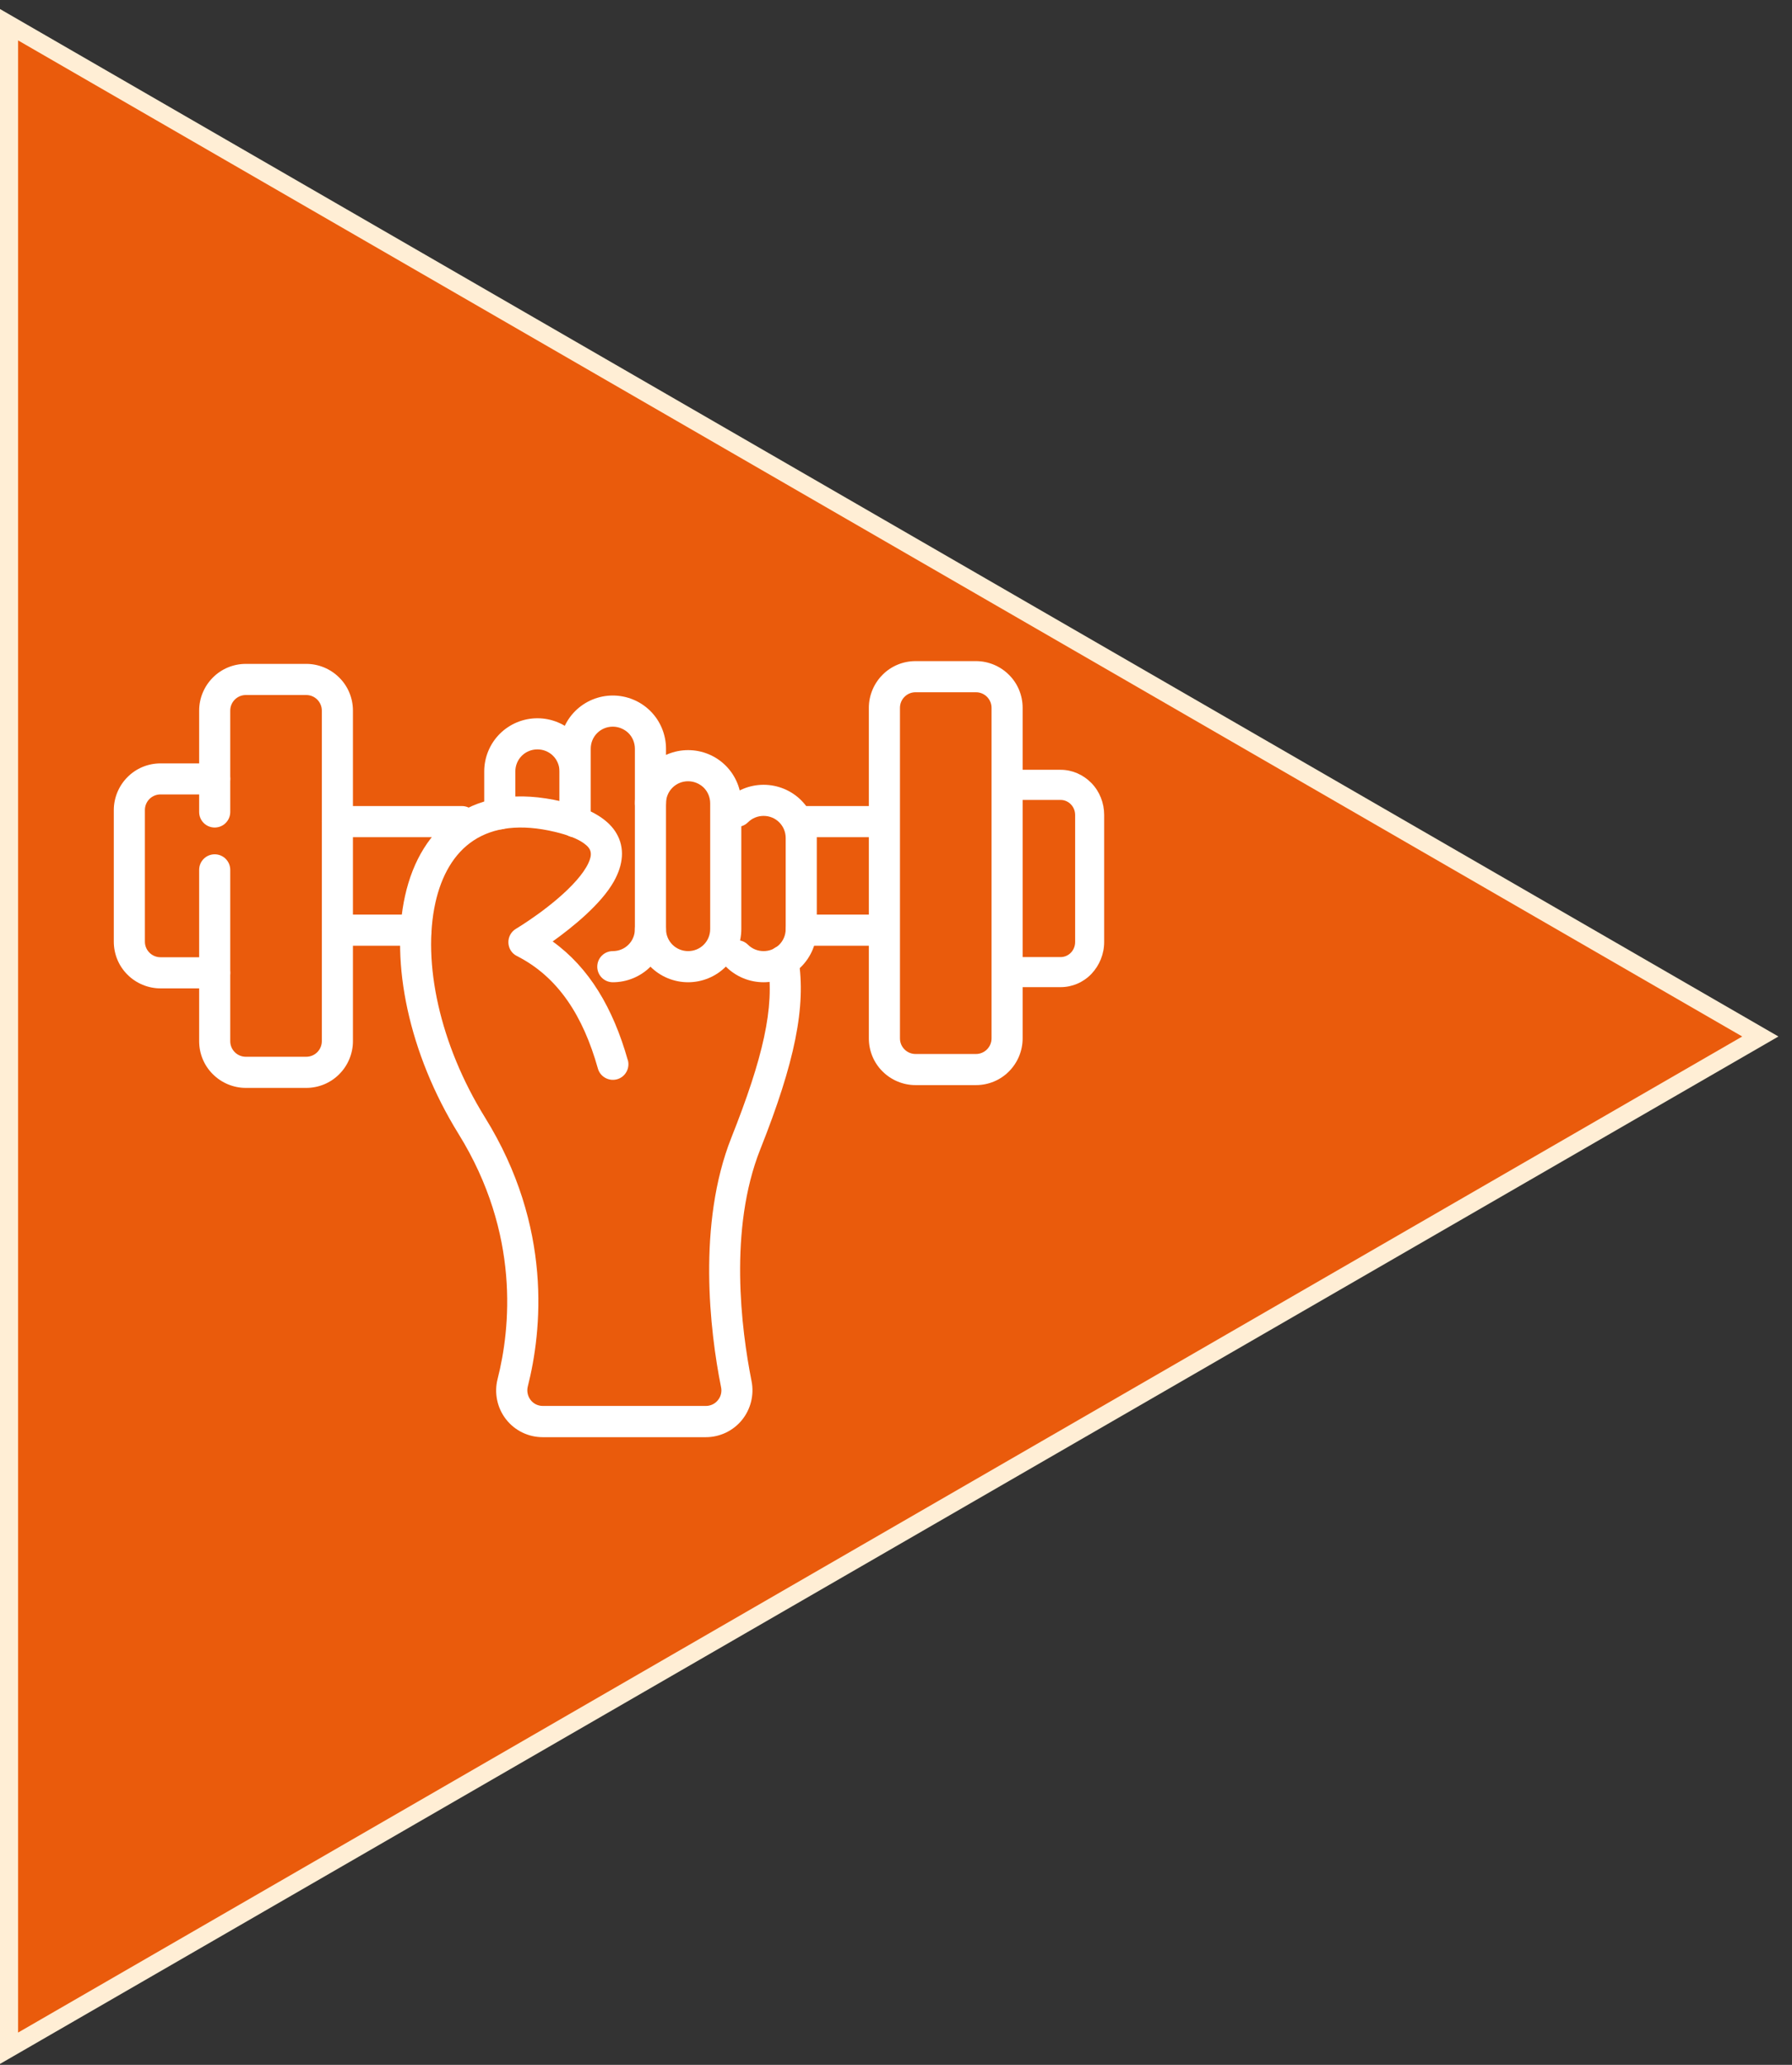 <svg width="99" height="114" viewBox="0 0 99 114" fill="none" xmlns="http://www.w3.org/2000/svg">
<rect x="0" y="0" width="99" height="114" fill="#333333" stroke="none"/>
<path d="M97.25 57.225L0.5 113.083V1.365L97.25 57.225Z" fill="#EA5B0C" stroke="#FFEED5"/>
<g clip-path="url(#clip0_6334_264)">
<path fill-rule="evenodd" clip-rule="evenodd" d="M44.265 52.213H48.362C48.837 52.213 49.221 51.83 49.221 51.354C49.221 50.879 48.837 50.495 48.362 50.495H44.265C43.79 50.495 43.406 50.879 43.406 51.354C43.406 51.83 43.79 52.213 44.265 52.213ZM18.639 52.213H22.981C23.457 52.213 23.841 51.83 23.841 51.354C23.841 50.879 23.457 50.495 22.981 50.495H18.639C18.163 50.495 17.779 50.879 17.779 51.354C17.779 51.83 18.163 52.213 18.639 52.213ZM25.519 44.502H18.639C18.163 44.502 17.779 44.886 17.779 45.361C17.779 45.837 18.163 46.221 18.639 46.221H25.519C25.995 46.221 26.379 45.837 26.379 45.361C26.379 44.886 25.995 44.502 25.519 44.502ZM48.362 44.502H44.265C43.79 44.502 43.406 44.886 43.406 45.361C43.406 45.837 43.79 46.221 44.265 46.221H48.362C48.837 46.221 49.221 45.837 49.221 45.361C49.221 44.886 48.837 44.502 48.362 44.502Z" fill="white"/>
<path fill-rule="evenodd" clip-rule="evenodd" d="M34.68 58.521C33.867 55.651 32.549 53.428 30.532 51.978C31.627 51.194 33.214 49.916 33.918 48.656C34.434 47.733 34.526 46.811 34.056 46.009C33.66 45.327 32.772 44.662 31.054 44.256C28.584 43.671 26.648 44.021 25.21 44.972C23.766 45.928 22.809 47.504 22.374 49.475C21.566 53.113 22.569 58.143 25.33 62.6C28.756 68.123 28.195 73.365 27.49 76.133C27.295 76.9 27.461 77.72 27.948 78.35C28.435 78.98 29.186 79.347 29.982 79.347C32.532 79.347 36.542 79.347 38.994 79.347C39.768 79.347 40.501 78.997 40.988 78.401C41.475 77.8 41.67 77.015 41.521 76.259C40.948 73.377 40.249 67.865 42.002 63.454C43.91 58.659 44.546 55.565 44.11 52.924C44.036 52.454 43.589 52.139 43.125 52.213C42.655 52.288 42.34 52.735 42.415 53.199C42.81 55.611 42.145 58.43 40.404 62.812C38.519 67.562 39.212 73.486 39.836 76.591C39.888 76.843 39.825 77.107 39.659 77.307C39.498 77.508 39.252 77.622 38.994 77.622C36.542 77.622 32.538 77.622 29.988 77.622C29.724 77.622 29.472 77.502 29.312 77.29C29.151 77.078 29.094 76.809 29.157 76.551C29.931 73.509 30.555 67.751 26.791 61.69C24.293 57.662 23.325 53.13 24.053 49.842C24.385 48.352 25.067 47.126 26.161 46.404C27.267 45.676 28.762 45.476 30.658 45.928C31.38 46.1 31.907 46.307 32.257 46.559C32.463 46.708 32.595 46.857 32.629 47.034C32.669 47.229 32.606 47.435 32.509 47.647C32.36 47.968 32.125 48.289 31.85 48.604C30.584 50.042 28.504 51.28 28.504 51.28C28.235 51.44 28.075 51.732 28.086 52.047C28.097 52.362 28.275 52.643 28.556 52.781C30.847 53.944 32.217 56.103 33.03 58.991C33.156 59.449 33.638 59.713 34.09 59.587C34.548 59.461 34.812 58.98 34.686 58.527L34.68 58.521Z" fill="white"/>
<path fill-rule="evenodd" clip-rule="evenodd" d="M32.629 45.361V42.594C32.629 41.815 32.32 41.065 31.77 40.515C31.22 39.965 30.469 39.655 29.69 39.655C28.911 39.655 28.16 39.965 27.61 40.515C27.06 41.065 26.751 41.815 26.751 42.594V44.932C26.751 45.407 27.135 45.791 27.61 45.791C28.086 45.791 28.47 45.407 28.47 44.932V42.594C28.47 42.268 28.596 41.958 28.825 41.729C29.054 41.5 29.363 41.374 29.69 41.374C30.017 41.374 30.326 41.5 30.555 41.729C30.784 41.958 30.91 42.268 30.91 42.594V45.361C30.91 45.837 31.294 46.221 31.77 46.221C32.245 46.221 32.629 45.837 32.629 45.361Z" fill="white"/>
<path fill-rule="evenodd" clip-rule="evenodd" d="M33.855 54.23C34.634 54.23 35.385 53.921 35.935 53.371C36.485 52.821 36.794 52.07 36.794 51.291V41.34C36.794 40.56 36.485 39.81 35.935 39.26C35.385 38.71 34.634 38.4 33.855 38.4C33.076 38.4 32.325 38.71 31.775 39.26C31.225 39.81 30.916 40.56 30.916 41.34V45.367C30.916 45.843 31.3 46.226 31.775 46.226C32.251 46.226 32.635 45.843 32.635 45.367V41.34C32.635 41.013 32.761 40.703 32.99 40.474C33.219 40.245 33.529 40.119 33.855 40.119C34.176 40.119 34.491 40.251 34.72 40.474C34.949 40.703 35.075 41.013 35.075 41.34V51.291C35.075 51.618 34.949 51.927 34.72 52.156C34.491 52.385 34.182 52.511 33.855 52.511C33.38 52.511 32.996 52.895 32.996 53.371C32.996 53.846 33.38 54.23 33.855 54.23Z" fill="white"/>
<path fill-rule="evenodd" clip-rule="evenodd" d="M35.076 51.291C35.076 52.07 35.385 52.821 35.935 53.371C36.485 53.921 37.236 54.23 38.015 54.23C38.794 54.23 39.544 53.921 40.094 53.371C40.644 52.821 40.954 52.07 40.954 51.291V44.353C40.954 43.574 40.644 42.823 40.094 42.273C39.544 41.723 38.794 41.414 38.015 41.414C37.236 41.414 36.485 41.723 35.935 42.273C35.385 42.823 35.076 43.574 35.076 44.353C35.076 44.829 35.459 45.212 35.935 45.212C36.411 45.212 36.794 44.829 36.794 44.353C36.794 44.027 36.92 43.717 37.15 43.488C37.379 43.259 37.688 43.133 38.015 43.133C38.341 43.133 38.651 43.265 38.88 43.488C39.109 43.717 39.235 44.027 39.235 44.353V51.291C39.235 51.618 39.109 51.927 38.88 52.156C38.651 52.385 38.341 52.511 38.015 52.511C37.694 52.511 37.379 52.385 37.15 52.156C36.92 51.927 36.794 51.618 36.794 51.291C36.794 50.816 36.411 50.432 35.935 50.432C35.459 50.432 35.076 50.816 35.076 51.291Z" fill="white"/>
<path fill-rule="evenodd" clip-rule="evenodd" d="M40.106 53.371C40.656 53.921 41.406 54.23 42.185 54.23C42.965 54.23 43.715 53.921 44.265 53.371C44.815 52.821 45.124 52.07 45.124 51.291V46.267C45.124 45.487 44.815 44.737 44.265 44.187C43.715 43.637 42.965 43.328 42.185 43.328C41.406 43.328 40.656 43.637 40.106 44.187C39.773 44.525 39.773 45.069 40.106 45.402C40.438 45.734 40.988 45.734 41.32 45.402C41.549 45.172 41.859 45.046 42.185 45.046C42.512 45.046 42.821 45.172 43.05 45.402C43.28 45.631 43.406 45.94 43.406 46.267V51.291C43.406 51.618 43.28 51.927 43.05 52.156C42.821 52.385 42.512 52.511 42.185 52.511C41.859 52.511 41.549 52.385 41.32 52.156C40.988 51.824 40.438 51.824 40.106 52.156C39.773 52.489 39.773 53.039 40.106 53.371Z" fill="white"/>
<path fill-rule="evenodd" clip-rule="evenodd" d="M11.861 42.147H8.865C8.183 42.147 7.524 42.417 7.043 42.904C6.562 43.385 6.287 44.044 6.287 44.725V51.99C6.287 52.672 6.556 53.331 7.043 53.812C7.524 54.293 8.183 54.568 8.865 54.568H11.861C12.337 54.568 12.72 54.184 12.72 53.709C12.72 53.233 12.337 52.849 11.861 52.849H8.865C8.636 52.849 8.418 52.758 8.257 52.597C8.097 52.437 8.005 52.219 8.005 51.99V44.72C8.005 44.491 8.097 44.273 8.257 44.112C8.418 43.952 8.636 43.86 8.865 43.86H11.861C12.337 43.86 12.72 43.477 12.72 43.001C12.72 42.526 12.337 42.142 11.861 42.142V42.147Z" fill="white"/>
<path fill-rule="evenodd" clip-rule="evenodd" d="M55.801 44.165H58.596C58.809 44.165 59.013 44.254 59.162 44.409C59.312 44.564 59.397 44.774 59.397 44.995V52.01C59.397 52.232 59.312 52.442 59.162 52.597C59.013 52.752 58.809 52.84 58.596 52.84H55.801C55.358 52.84 55 53.211 55 53.67C55 54.129 55.358 54.5 55.801 54.5H58.596C59.231 54.5 59.846 54.24 60.295 53.77C60.743 53.299 61 52.669 61 52.01V44.99C61 44.331 60.749 43.695 60.295 43.23C59.841 42.766 59.231 42.5 58.596 42.5H55.801C55.358 42.5 55 42.871 55 43.33C55 43.789 55.358 44.16 55.801 44.16V44.165Z" fill="white"/>
<path fill-rule="evenodd" clip-rule="evenodd" d="M11.002 48.031V57.485C11.002 58.166 11.271 58.825 11.758 59.306C12.239 59.788 12.898 60.063 13.58 60.063H16.92C17.602 60.063 18.26 59.793 18.742 59.306C19.223 58.825 19.498 58.166 19.498 57.485V39.231C19.498 38.55 19.229 37.891 18.742 37.41C18.26 36.928 17.602 36.653 16.92 36.653H13.58C12.898 36.653 12.239 36.923 11.758 37.41C11.277 37.891 11.002 38.55 11.002 39.231V44.829C11.002 45.304 11.385 45.688 11.861 45.688C12.336 45.688 12.72 45.304 12.72 44.829V39.231C12.72 39.002 12.812 38.785 12.972 38.624C13.133 38.464 13.35 38.372 13.58 38.372H16.92C17.149 38.372 17.367 38.464 17.527 38.624C17.687 38.785 17.779 39.002 17.779 39.231V57.485C17.779 57.714 17.687 57.931 17.527 58.092C17.367 58.252 17.149 58.344 16.92 58.344H13.58C13.35 58.344 13.133 58.252 12.972 58.092C12.812 57.931 12.72 57.714 12.72 57.485V48.026C12.72 47.55 12.336 47.166 11.861 47.166C11.385 47.166 11.002 47.55 11.002 48.026V48.031Z" fill="white"/>
<path fill-rule="evenodd" clip-rule="evenodd" d="M48 39.078V57.331C48 58.013 48.269 58.672 48.756 59.153C49.237 59.634 49.896 59.909 50.578 59.909H53.918C54.6 59.909 55.259 59.64 55.74 59.153C56.221 58.672 56.496 58.013 56.496 57.331V39.078C56.496 38.396 56.227 37.737 55.74 37.256C55.259 36.775 54.6 36.5 53.918 36.5H50.578C49.896 36.5 49.237 36.769 48.756 37.256C48.275 37.737 48 38.396 48 39.078ZM49.719 39.078C49.719 38.849 49.81 38.631 49.971 38.471C50.131 38.31 50.349 38.219 50.578 38.219H53.918C54.147 38.219 54.365 38.31 54.526 38.471C54.686 38.631 54.778 38.849 54.778 39.078V57.331C54.778 57.56 54.686 57.778 54.526 57.938C54.365 58.099 54.147 58.191 53.918 58.191H50.578C50.349 58.191 50.131 58.099 49.971 57.938C49.81 57.778 49.719 57.56 49.719 57.331V39.078Z" fill="white"/>
</g>
<defs>
<clipPath id="clip0_6334_264">
<rect width="55" height="55" fill="white" transform="translate(6 30.5)"/>
</clipPath>
</defs>
</svg>
